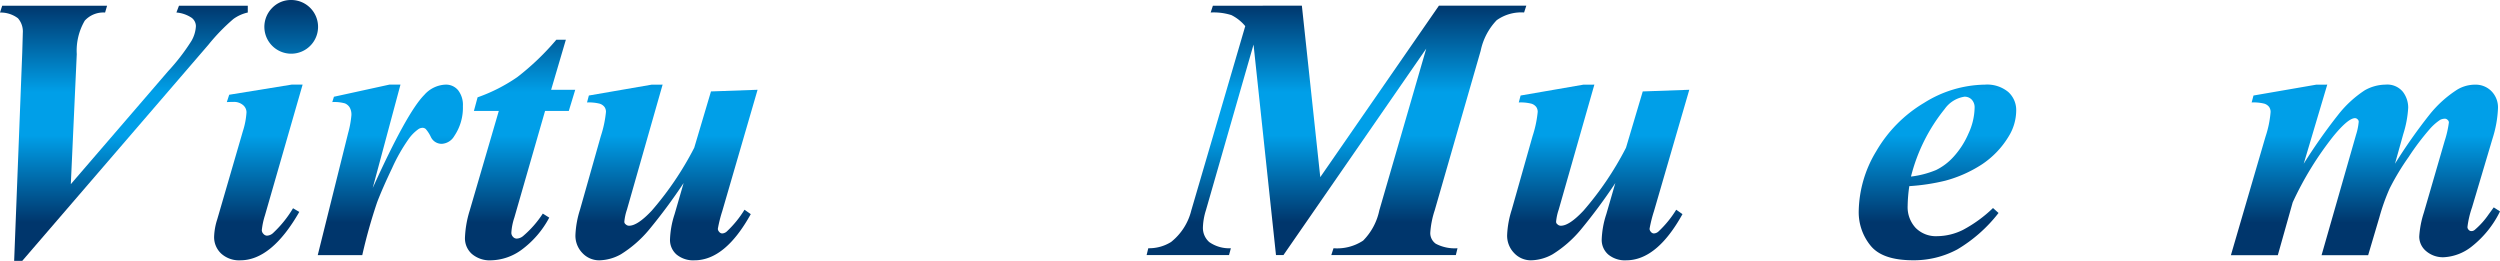 <svg xmlns="http://www.w3.org/2000/svg" xmlns:xlink="http://www.w3.org/1999/xlink" width="252.158" height="26.311"><defs><linearGradient id="a" x1=".5" y1="-.003" x2=".5" y2=".85" gradientUnits="objectBoundingBox"><stop offset="0" stop-color="#00366c"/><stop offset=".4" stop-color="#009fe8"/><stop offset=".6" stop-color="#009fe8"/><stop offset="1" stop-color="#00366c"/></linearGradient><linearGradient id="b" x1=".5" y1=".019" x2=".5" y2=".855" xlink:href="#a"/><linearGradient id="c" x1=".5" y1="-.468" x2=".5" y2=".809" xlink:href="#a"/><linearGradient id="d" x1=".5" y1="-.158" x2=".5" y2=".829" xlink:href="#a"/><linearGradient id="e" x1=".5" y1="-.454" x2=".5" y2=".785" xlink:href="#a"/><linearGradient id="f" x1=".5" y1="-.003" x2=".5" y2=".869" xlink:href="#a"/><linearGradient id="g" x1=".5" y1="-.462" x2=".5" y2=".8" xlink:href="#a"/></defs><g data-name="g 161"><path data-name="p 787" d="M684.928 59.937l.817-21.041q.055-1.837.055-1.93a2.031 2.031 0 00-.491-1.5 2.9 2.9 0 00-1.809-.575l.222-.686H694.3l-.2.686a2.545 2.545 0 00-2.05.817 6.008 6.008 0 00-.807 3.377l-.6 13.115 9.815-11.393a20.894 20.894 0 002.357-3.061 3.317 3.317 0 00.445-1.485 1.08 1.08 0 00-.408-.825 3.235 3.235 0 00-1.559-.548l.26-.686h6.94v.686a3.928 3.928 0 00-1.448.65 19.686 19.686 0 00-2.523 2.6l-18.777 21.8z" fill="url(#a)" transform="translate(-683.5 -33.626)"/><path data-name="p 788" d="M714.022 42.162l-3.8 13.192a7.318 7.318 0 00-.315 1.484.541.541 0 00.167.381.486.486 0 00.352.176.962.962 0 00.631-.278 11.321 11.321 0 002-2.487l.631.371q-2.8 4.881-5.956 4.88a2.677 2.677 0 01-1.92-.677 2.259 2.259 0 01-.715-1.716 6.343 6.343 0 01.316-1.744l2.579-8.869a7.683 7.683 0 00.371-1.93.952.952 0 00-.353-.724 1.4 1.4 0 00-.965-.315q-.277 0-.668.018l.242-.742 6.29-1.02zm-1.15-8.536a2.708 2.708 0 11-1.921.8 2.625 2.625 0 011.921-.8z" fill="url(#b)" transform="translate(-683.5 -33.626)"/><path data-name="p 789" d="M723.893 42.162l-2.8 10.427q3.452-7.626 5.2-9.388a3.008 3.008 0 012.152-1.039 1.581 1.581 0 011.262.566 2.4 2.4 0 01.482 1.6 5.08 5.08 0 01-.872 3.024 1.555 1.555 0 01-1.243.779 1.193 1.193 0 01-1.113-.686 3.51 3.51 0 00-.52-.807.5.5 0 00-.315-.121.817.817 0 00-.39.111 4.157 4.157 0 00-1.067 1.086 17.633 17.633 0 00-1.629 2.886q-.966 2.023-1.5 3.423a52.635 52.635 0 00-1.5 5.335h-4.491l3.062-12.3a9.87 9.87 0 00.334-1.818 1.463 1.463 0 00-.176-.78 1.047 1.047 0 00-.483-.408 3.943 3.943 0 00-1.271-.13l.167-.538 5.6-1.224z" fill="url(#c)" transform="translate(-683.5 -33.626)"/><path data-name="p 790" d="M740.574 37.634l-1.485 5.047h2.431l-.649 2.134h-2.394l-3.1 10.762a5.875 5.875 0 00-.3 1.521.586.586 0 00.167.418.5.5 0 00.371.176 1.068 1.068 0 00.649-.26 10.377 10.377 0 001.985-2.264l.65.409a9.622 9.622 0 01-2.821 3.265 5.4 5.4 0 01-3.024 1.039 2.781 2.781 0 01-1.957-.64 2.11 2.11 0 01-.7-1.623 10.513 10.513 0 01.482-2.765l2.932-10.038H731.3l.371-1.373a16.85 16.85 0 004.008-2.041 25.586 25.586 0 003.934-3.767z" fill="url(#d)" transform="translate(-683.5 -33.626)"/><path data-name="p 791" d="M750.333 42.162l-3.6 12.617a5.136 5.136 0 00-.26 1.206.3.3 0 00.13.26.481.481 0 00.353.148q.852 0 2.282-1.521a31.928 31.928 0 004.286-6.346l1.688-5.678 4.7-.167-3.563 12.246a13.3 13.3 0 00-.445 1.781.469.469 0 00.139.307.392.392 0 00.288.157.737.737 0 00.5-.222 10.528 10.528 0 001.762-2.171l.631.445q-2.58 4.657-5.678 4.657a2.627 2.627 0 01-1.809-.584 1.95 1.95 0 01-.658-1.531 9.171 9.171 0 01.464-2.542l.909-3.136a55.367 55.367 0 01-3.507 4.732 11.827 11.827 0 01-2.811 2.449 4.622 4.622 0 01-2.18.612 2.305 2.305 0 01-1.7-.723 2.5 2.5 0 01-.714-1.837 9.681 9.681 0 01.46-2.542l2.1-7.422a11.264 11.264 0 00.52-2.449.841.841 0 00-.149-.492.971.971 0 00-.491-.334 4.456 4.456 0 00-1.271-.121l.185-.7 6.327-1.094z" fill="url(#e)" transform="translate(-683.5 -33.626)"/><path data-name="p 792" d="M779.576 42.421l-3.6 12.339-.371 1.5a2.369 2.369 0 00-.056.408.55.55 0 00.158.39.453.453 0 00.325.167 1.958 1.958 0 001.076-.594 14.712 14.712 0 001.336-1.707l.649.334a10.6 10.6 0 01-2.811 3.516 5.311 5.311 0 01-3.219 1.1 2.207 2.207 0 01-1.614-.547 1.858 1.858 0 01-.557-1.382 11.492 11.492 0 01.594-2.691l.445-1.5a18.3 18.3 0 01-4.138 5.233 3.936 3.936 0 01-2.449.89 2.6 2.6 0 01-2.468-1.4 6.518 6.518 0 01-.76-3.163 14.394 14.394 0 011.595-6 14.92 14.92 0 014.194-5.445 6.575 6.575 0 014.008-1.707 2.318 2.318 0 011.67.6 4.091 4.091 0 01.927 2.2l.668-2.282zm-5.938 3.526a3.9 3.9 0 00-.464-2.171 1.062 1.062 0 00-.909-.464 1.8 1.8 0 00-1.187.557 13.908 13.908 0 00-2.682 4.666 16.529 16.529 0 00-1.438 6.077 2.406 2.406 0 00.325 1.419.906.906 0 00.715.436 2.35 2.35 0 001.688-.965 15.055 15.055 0 002.208-3.358 14.172 14.172 0 001.744-6.197z" fill="url(#e)" transform="translate(-683.5 -33.626)"/><path data-name="p 793" d="M792.4 33.626l-6.142 20.893a12.227 12.227 0 00-.538 2.319.574.574 0 00.158.409.467.467 0 00.343.167.946.946 0 00.631-.26 10.382 10.382 0 001.985-2.449l.724.334a13.9 13.9 0 01-3.47 4.026 4.267 4.267 0 01-2.486.816 2.783 2.783 0 01-1.948-.658 2.069 2.069 0 01-.724-1.587 9.053 9.053 0 01.445-2.208l5.01-17.107a8.7 8.7 0 00.408-1.874.805.805 0 00-.389-.7 2.493 2.493 0 00-1.577-.316l.2-.7 6.253-1.1z" fill="url(#b)" transform="translate(-683.5 -33.626)"/><path data-name="p 794" d="M814.811 34.2l1.856 17.293L828.634 34.2h8.814l-.223.686a4.262 4.262 0 00-2.765.779 6.3 6.3 0 00-1.614 3.081l-4.638 16.1a9.02 9.02 0 00-.446 2.264 1.315 1.315 0 00.557 1.1 4.1 4.1 0 002.189.454l-.167.687H817.78l.222-.687a4.756 4.756 0 002.988-.77 6.093 6.093 0 001.633-3.052l4.731-16.31-14.4 20.819h-.754l-2.264-21.227-4.806 16.718a6.333 6.333 0 00-.3 1.707 1.9 1.9 0 00.64 1.494 3.493 3.493 0 002.18.621l-.186.687h-8.312l.167-.687a4.172 4.172 0 002.3-.631 5.842 5.842 0 002.041-3.191l5.44-18.581a4.325 4.325 0 00-1.4-1.113 5.935 5.935 0 00-2.087-.26l.223-.686z" fill="url(#f)" transform="translate(-683.5 -33.626)"/><path data-name="p 795" d="M844.313 42.162l-3.6 12.617a5.118 5.118 0 00-.259 1.206.3.3 0 00.129.26.482.482 0 00.353.148q.854 0 2.282-1.521a31.886 31.886 0 004.286-6.346l1.689-5.678 4.694-.167-3.562 12.246a13.4 13.4 0 00-.446 1.781.471.471 0 00.14.307.388.388 0 00.287.157.737.737 0 00.5-.222 10.522 10.522 0 001.763-2.171l.631.445q-2.58 4.657-5.678 4.657a2.627 2.627 0 01-1.809-.584 1.947 1.947 0 01-.659-1.531 9.171 9.171 0 01.464-2.542l.909-3.136a54.938 54.938 0 01-3.507 4.732 11.828 11.828 0 01-2.811 2.449 4.616 4.616 0 01-2.18.612 2.305 2.305 0 01-1.7-.723 2.508 2.508 0 01-.714-1.837 9.649 9.649 0 01.464-2.542l2.1-7.422a11.241 11.241 0 00.519-2.449.848.848 0 00-.148-.492.97.97 0 00-.492-.334 4.456 4.456 0 00-1.271-.121l.186-.7 6.327-1.094z" fill="url(#e)" transform="translate(-683.5 -33.626)"/><path data-name="p 796" d="M869.492 42.162l-.817 5.733h-.686a5.443 5.443 0 00-1.364-3.507 3.578 3.578 0 00-2.607-1.28 2.028 2.028 0 00-1.41.5 1.567 1.567 0 00-.557 1.206 2.605 2.605 0 00.241 1.113 6.164 6.164 0 001.077 1.41 27.76 27.76 0 013.562 4.342 5.335 5.335 0 01.631 2.542A5.541 5.541 0 01866.82 57a5.4 5.4 0 01-2.217 2.1 6.442 6.442 0 01-3.071.788 10.516 10.516 0 01-2.654-.426 6.285 6.285 0 00-1.558-.3 1.547 1.547 0 00-.724.139 1.893 1.893 0 00-.575.584h-.687l.91-6.178h.593a14.906 14.906 0 001.216 3.2 4.282 4.282 0 001.512 1.522 3.553 3.553 0 001.818.566 2.348 2.348 0 001.689-.64 2.048 2.048 0 00.668-1.531 3.554 3.554 0 00-.436-1.689 15.284 15.284 0 00-2.013-2.542 20.562 20.562 0 01-2.858-3.636 4.517 4.517 0 01-.482-2.116 4.34 4.34 0 011.456-3.339 5.831 5.831 0 014.092-1.336 12.245 12.245 0 012.82.408 5.945 5.945 0 001.336.2 1.381 1.381 0 001.169-.612z" fill="url(#e)" transform="translate(-683.5 -33.626)"/><path data-name="p 797" d="M876.079 52.4a14.913 14.913 0 00-.167 1.985 3.069 3.069 0 00.807 2.227 2.868 2.868 0 002.161.835 5.953 5.953 0 002.607-.631 13.416 13.416 0 003.034-2.208l.557.5a14.8 14.8 0 01-4.157 3.674 9.246 9.246 0 01-4.471 1.094q-3.1 0-4.286-1.484a5.335 5.335 0 01-1.188-3.433 12 12 0 011.772-6.086A13.6 13.6 0 01877.572 44a11.793 11.793 0 016.133-1.837 3.343 3.343 0 012.356.742 2.449 2.449 0 01.8 1.874 5.012 5.012 0 01-.779 2.635 8.865 8.865 0 01-2.709 2.811 12.9 12.9 0 01-3.656 1.623 20.6 20.6 0 01-3.638.552zm.167-.965a9.515 9.515 0 002.532-.659 5.813 5.813 0 001.763-1.336 8.383 8.383 0 001.494-2.319 6.429 6.429 0 00.631-2.625 1.128 1.128 0 00-.288-.817.977.977 0 00-.733-.3 2.993 2.993 0 00-2 1.243 17.7 17.7 0 00-3.399 6.817z" fill="url(#e)" transform="translate(-683.5 -33.626)"/><path data-name="p 798" d="M897.1 42.162l-3.6 12.617a5.12 5.12 0 00-.259 1.206.3.3 0 00.13.26.478.478 0 00.352.148q.854 0 2.282-1.521a31.883 31.883 0 004.286-6.346l1.689-5.678 4.694-.167-3.562 12.246a13.4 13.4 0 00-.446 1.781.471.471 0 00.14.307.388.388 0 00.287.157.737.737 0 00.5-.222 10.487 10.487 0 001.763-2.171l.631.445q-2.58 4.657-5.678 4.657a2.627 2.627 0 01-1.809-.581 1.95 1.95 0 01-.659-1.531 9.207 9.207 0 01.464-2.542l.909-3.136a54.935 54.935 0 01-3.507 4.732 11.827 11.827 0 01-2.811 2.449 4.616 4.616 0 01-2.18.612 2.3 2.3 0 01-1.7-.723 2.5 2.5 0 01-.715-1.837 9.649 9.649 0 01.464-2.542l2.1-7.422a11.24 11.24 0 00.519-2.449.848.848 0 00-.148-.492.97.97 0 00-.492-.334 4.455 4.455 0 00-1.271-.121l.186-.7 6.327-1.094z" fill="url(#e)" transform="translate(-683.5 -33.626)"/><path data-name="p 799" d="M918.235 42.162l-2.375 7.978a55.363 55.363 0 013.488-4.954 11.147 11.147 0 012.663-2.449 4.344 4.344 0 012.106-.575 2.033 2.033 0 011.744.723 2.621 2.621 0 01.538 1.6 10.748 10.748 0 01-.5 2.672l-.835 2.987a53.554 53.554 0 013.47-4.935 11.506 11.506 0 012.839-2.561 3.506 3.506 0 011.781-.482 2.231 2.231 0 011.642.658 2.325 2.325 0 01.659 1.717 11.47 11.47 0 01-.557 3.08l-2.06 6.921a9.421 9.421 0 00-.463 1.985.4.4 0 00.12.278.359.359 0 00.269.13.517.517 0 00.353-.13 7.975 7.975 0 001.41-1.577q.167-.222.5-.686l.631.408a10.193 10.193 0 01-2.811 3.507 4.934 4.934 0 01-2.83 1.113 2.6 2.6 0 01-1.818-.622 1.907 1.907 0 01-.687-1.456 9.732 9.732 0 01.464-2.412l2.1-7.237a10.19 10.19 0 00.427-1.874.347.347 0 00-.13-.25.391.391 0 00-.26-.121 1.134 1.134 0 00-.483.112 5.246 5.246 0 00-1.085.964 25.381 25.381 0 00-2.106 2.793 24.867 24.867 0 00-1.9 3.145 20.607 20.607 0 00-1.048 2.932l-1.132 3.822h-4.699l3.469-12.116a6.05 6.05 0 00.279-1.355.328.328 0 00-.121-.241.368.368 0 00-.25-.111q-.687 0-2.171 1.8a32.85 32.85 0 00-4.119 6.7l-1.5 5.325h-4.732L912 47.431a10.363 10.363 0 00.52-2.505.881.881 0 00-.148-.51.973.973 0 00-.483-.334 4.435 4.435 0 00-1.28-.121l.185-.7 6.328-1.094z" fill="url(#g)" transform="translate(-683.5 -33.626)"/></g></svg>